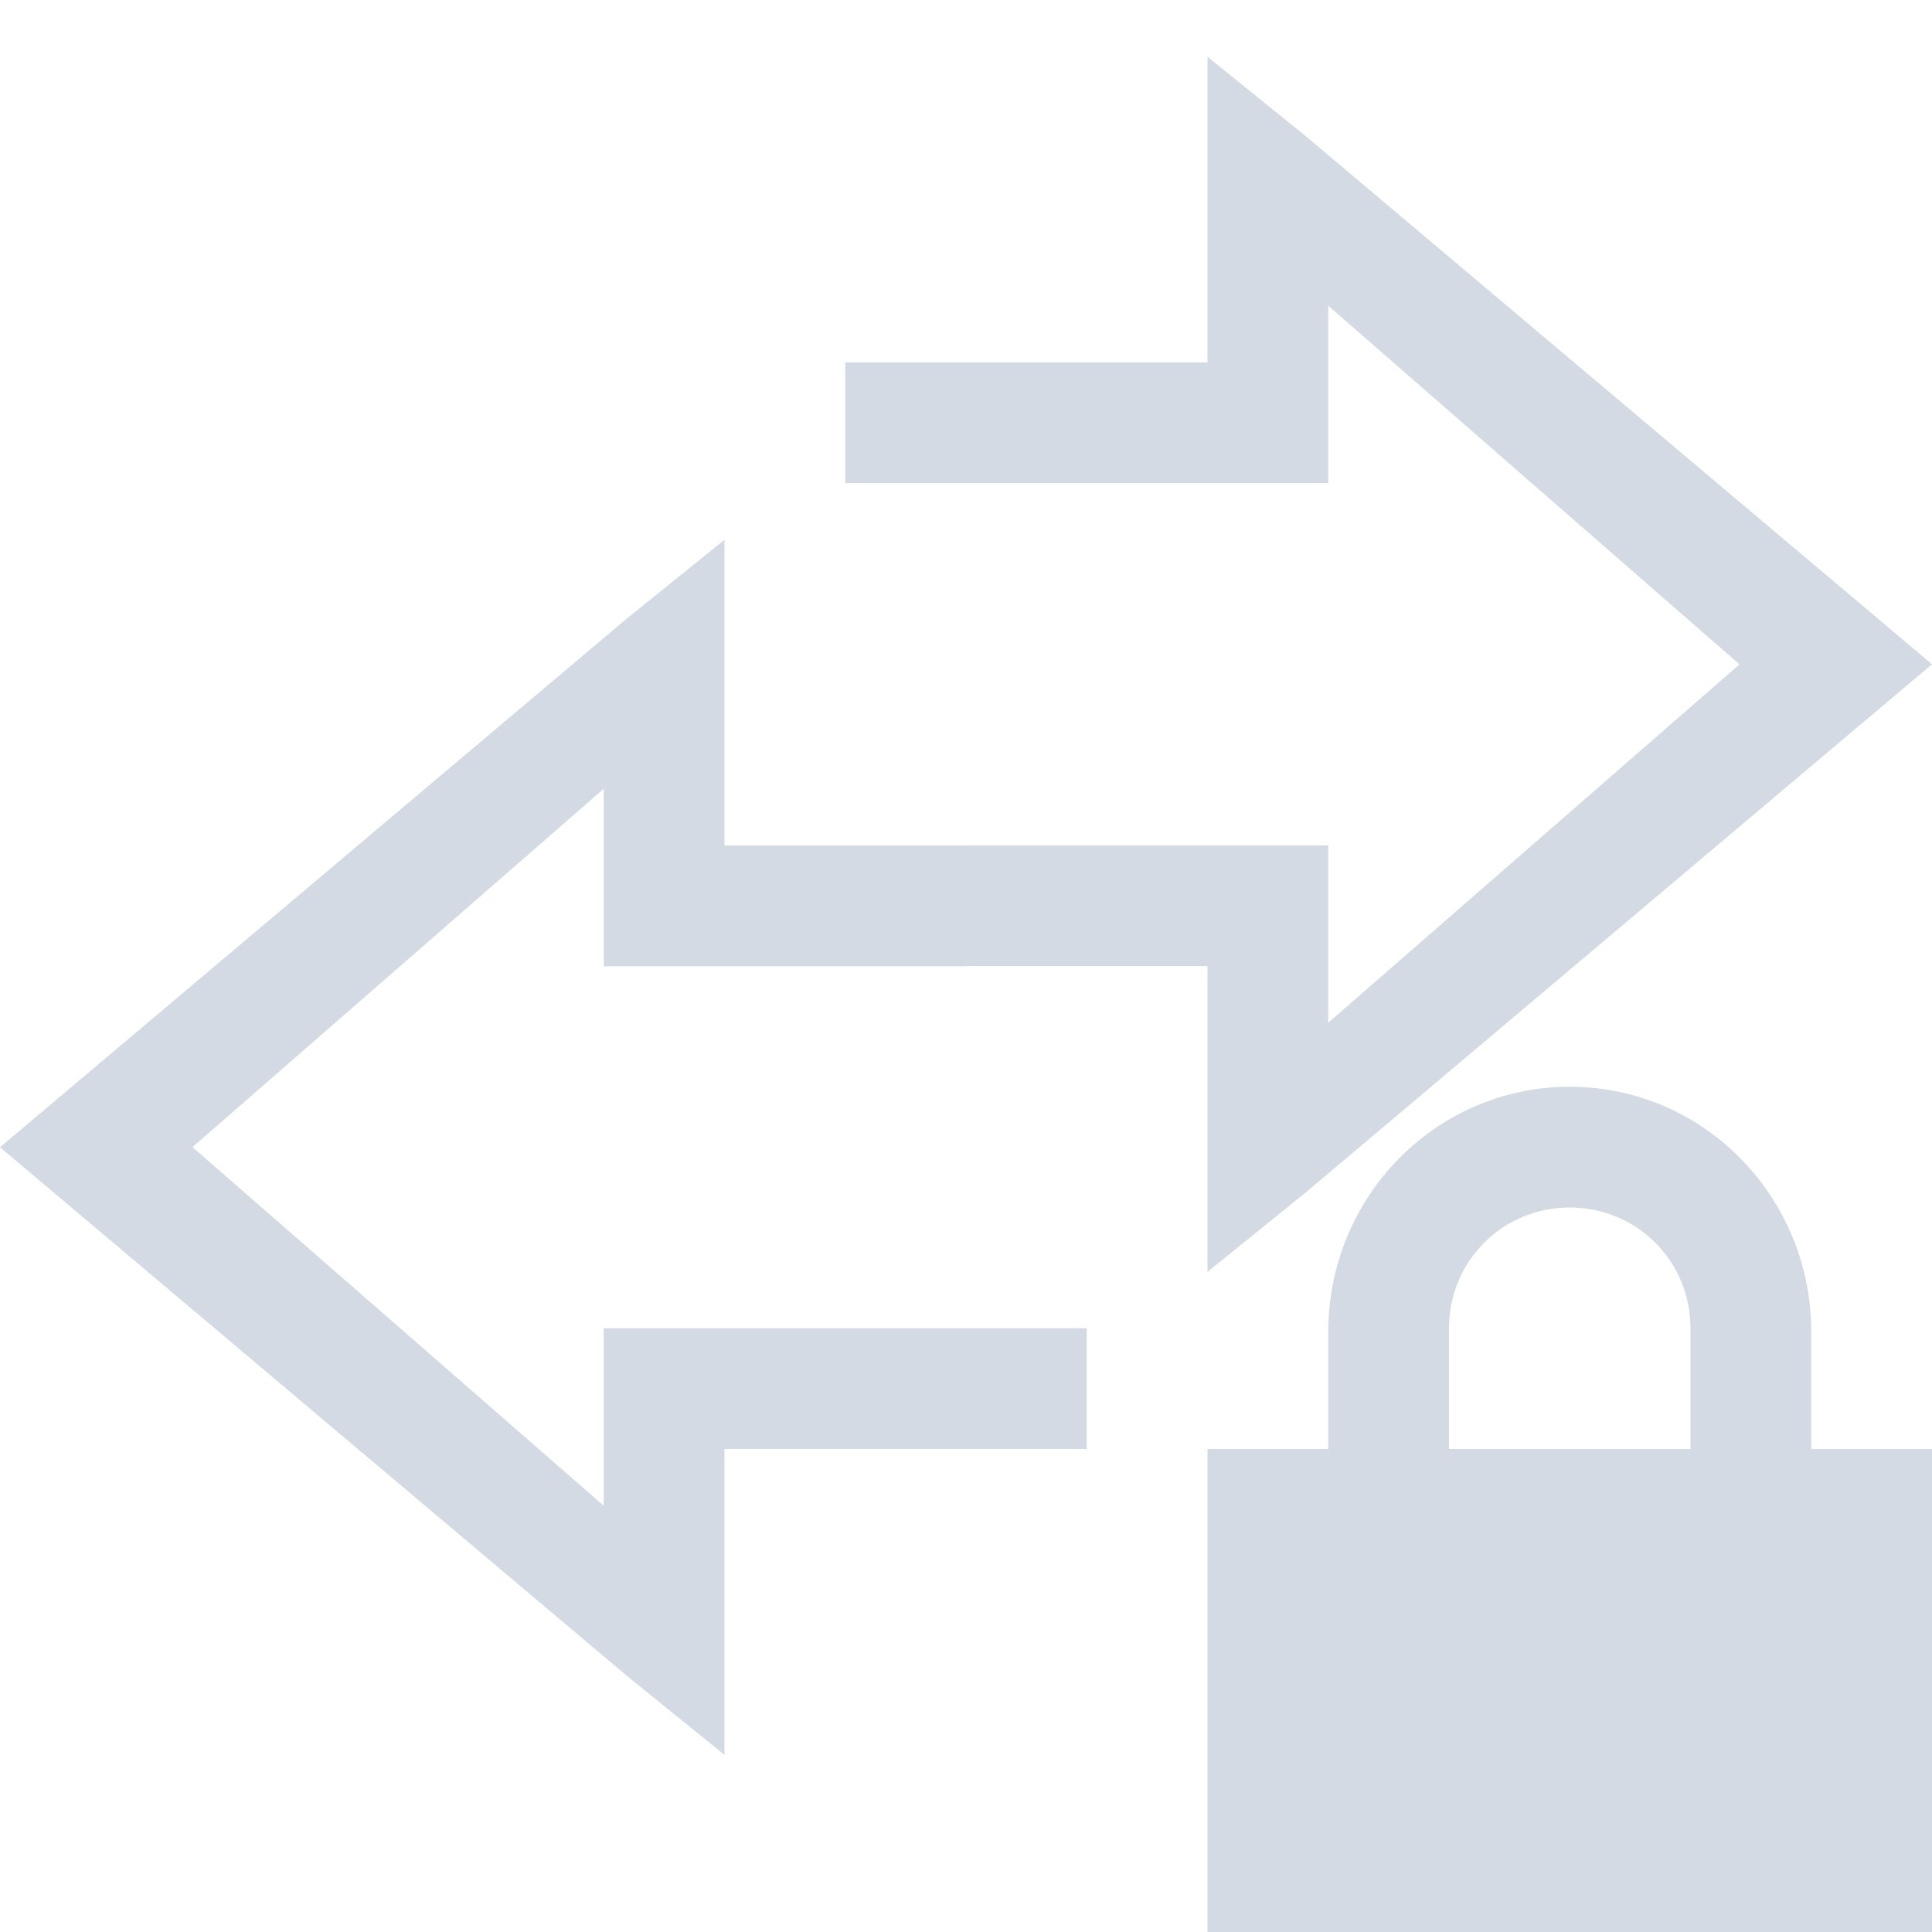 <svg width="16" height="16" version="1.1" xmlns="http://www.w3.org/2000/svg">
 <defs>
  <style id="current-color-scheme" type="text/css">.ColorScheme-Text{color:#d3dae3}</style>
 </defs>
 <g color="#000000" fill="#d3dae3">
  <path d="m10 0.47v2.531h-3v1h4v-1.469l3.406 2.97-3.406 2.968v-1.469h-3v1h2v2.532l0.813-0.657 5.187-4.375-5.188-4.375z"/>
  <path d="m6 4.47-0.813 0.656-5.187 4.375 5.188 4.375 0.812 0.657v-2.533h3v-1h-4v1.47l-3.406-2.97 3.406-2.968v1.47h3v-1h-2v-1.5z"/>
 </g>
 <path class="ColorScheme-Text" d="M13 9c-1.108 0-2 .911-2 2.031V12h-1v4h6v-4h-1v-.969C15 9.911 14.108 9 13 9zm0 1c.554 0 1 .442 1 1v1h-2v-1c0-.558.446-1 1-1z" fill="currentColor"/>
</svg>
